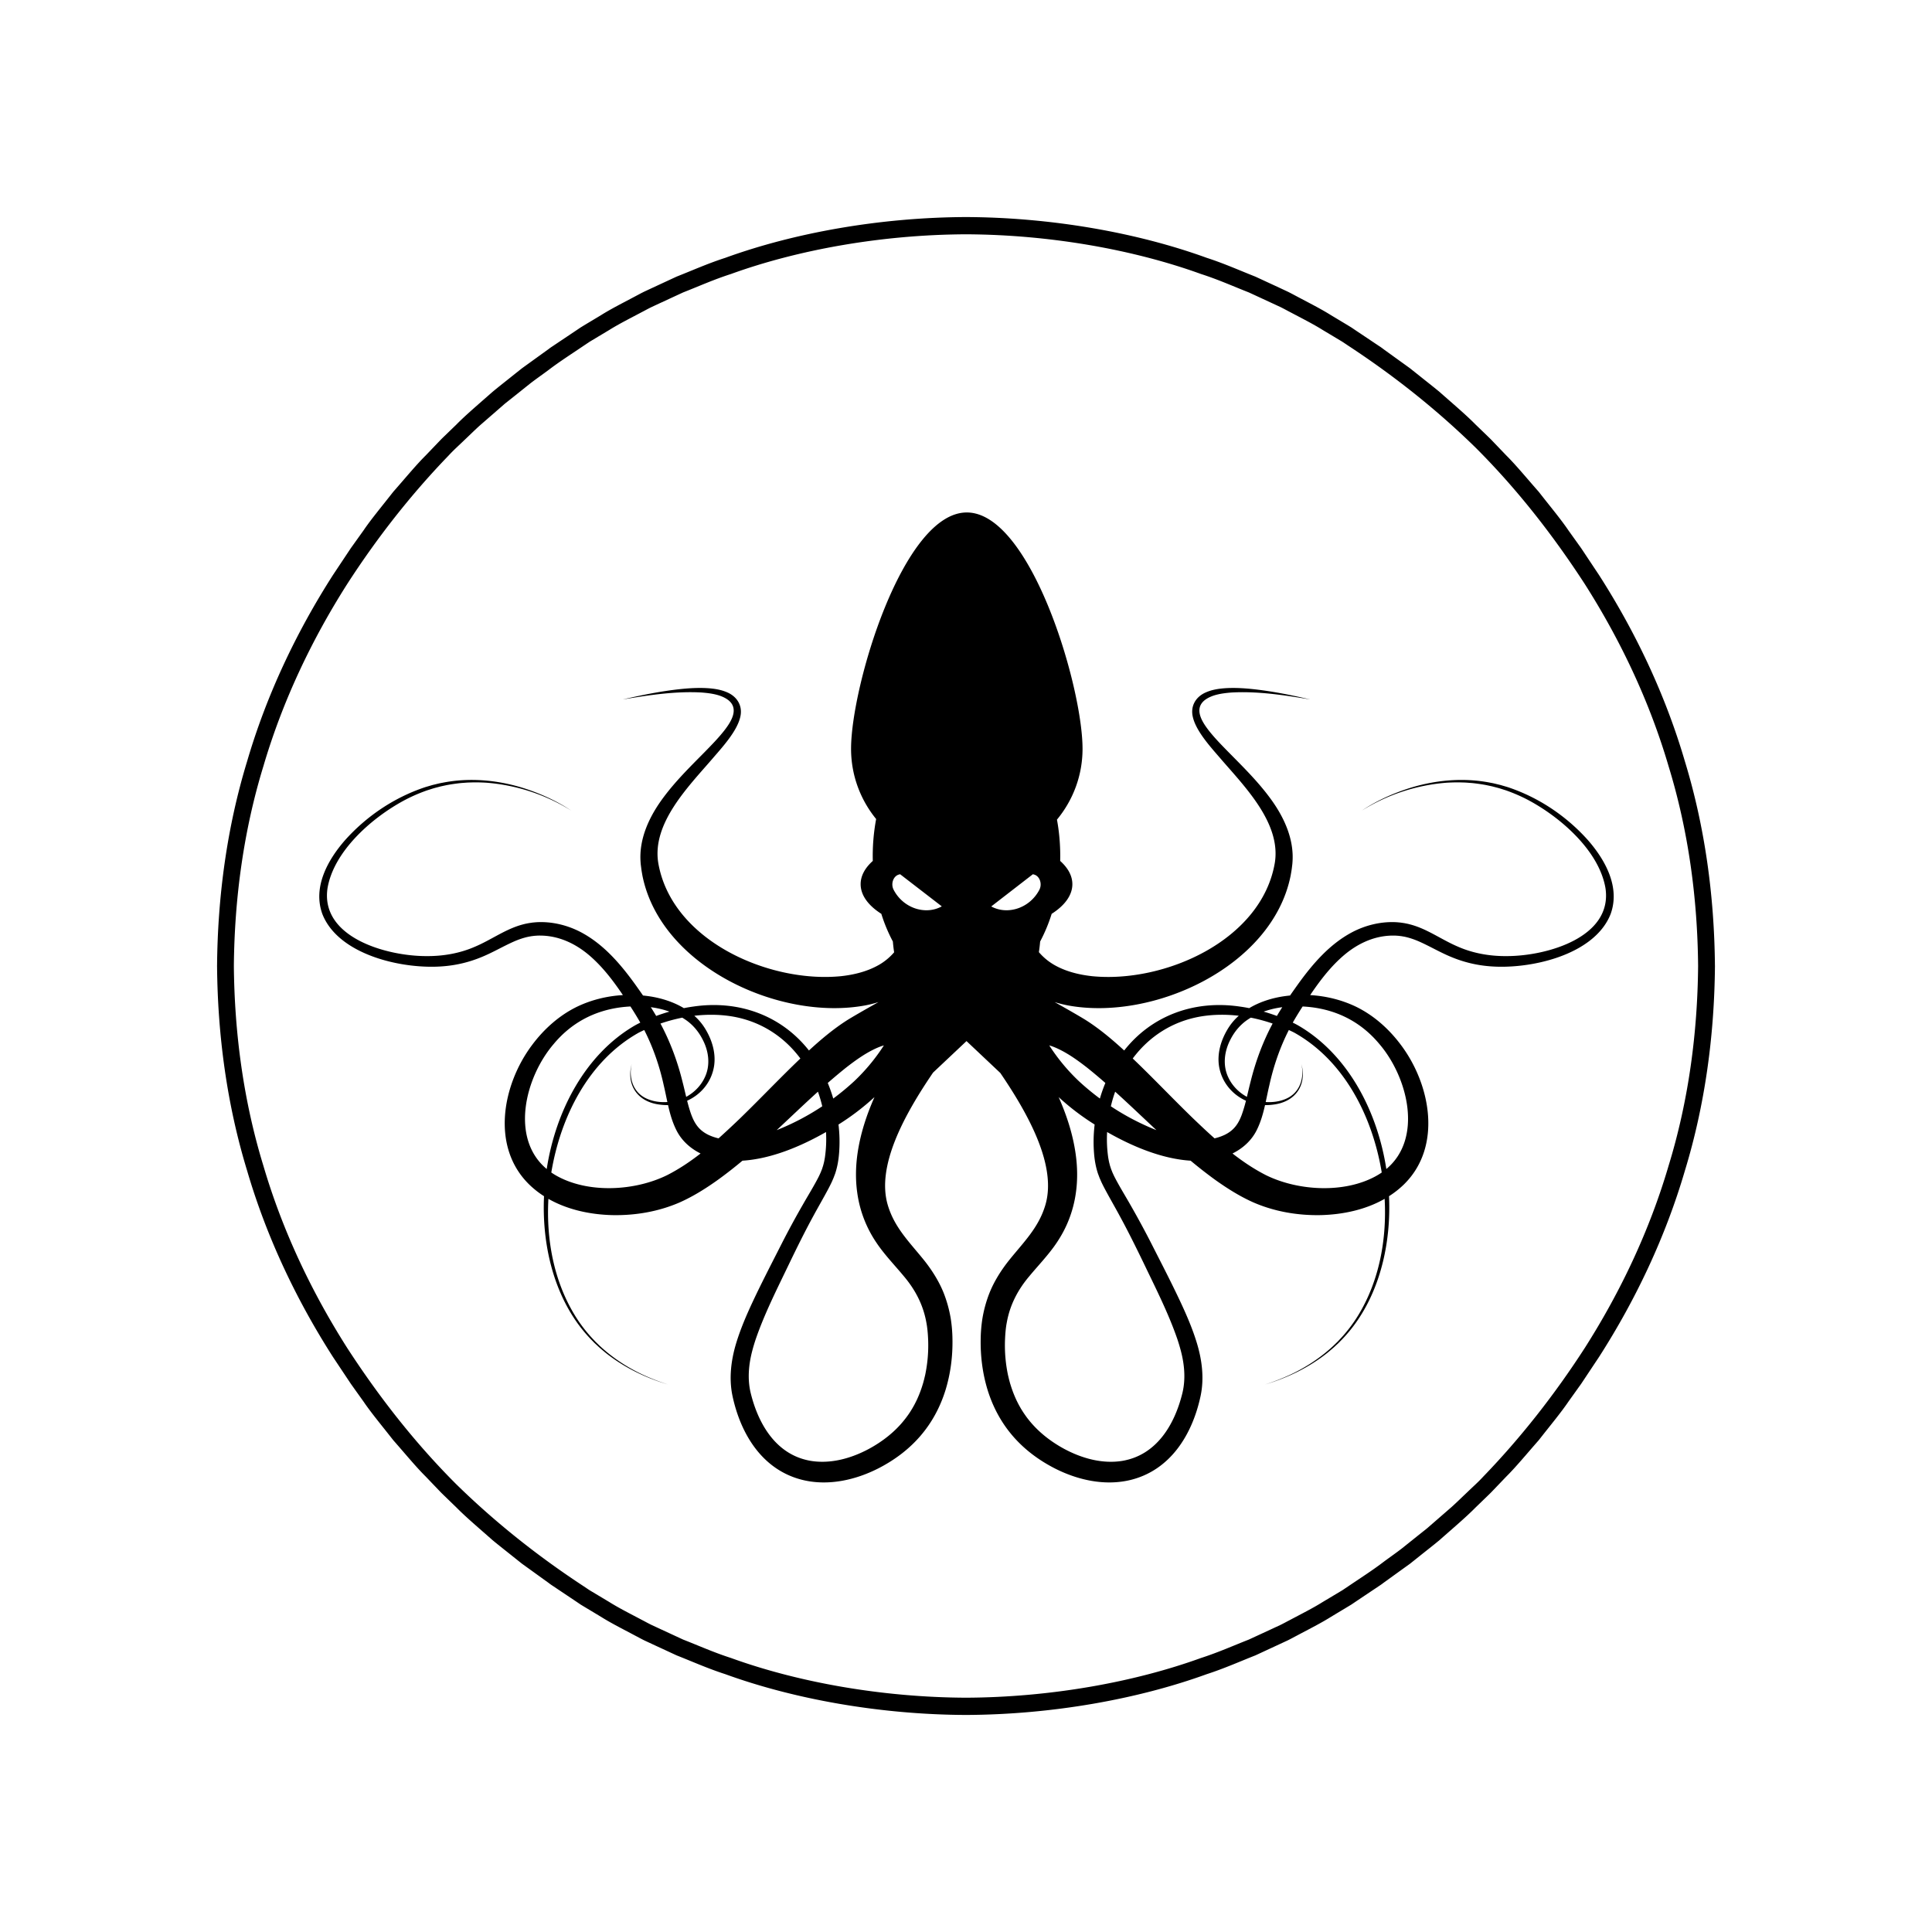 <?xml version="1.0" encoding="UTF-8"?>
<svg data-bbox="-37.5 -37.5 450 450" height="500" viewBox="0 0 375 375" width="500" xmlns="http://www.w3.org/2000/svg" data-type="color">
    <g>
        <defs>
            <clipPath id="8eceee33-ac59-4246-81ce-394b1874033c">
                <path d="M61.973 99.469h251.246v188.25H61.973Zm0 0"/>
            </clipPath>
            <clipPath id="8e87ace3-ab79-47eb-a791-59279816daac">
                <path d="M42.129 42.129H333V333H42.129Zm0 0"/>
            </clipPath>
        </defs>
        <path fill="#ffffff" d="M412.5-37.5v450h-450v-450z" data-color="1"/>
        <path fill="#ffffff" d="M412.5-37.5v450h-450v-450z" data-color="1"/>
        <g clip-path="url(#8eceee33-ac59-4246-81ce-394b1874033c)">
            <path d="M254.54 195.5c5.296.648 9.788 3.043 13.198 7.148 5.551 6.485 8.48 18.309 1.348 24.258-1.77-11.453-7.582-22.265-16.969-27.785a16 16 0 0 0-1.191-.629c.148-.265.304-.531.457-.793q.7-1.177 1.457-2.344.855.047 1.7.145m12.507 32.79c-6.184 3.39-15.106 2.87-21.332-.196-2.305-1.176-4.445-2.614-6.485-4.203 2.02-1.004 3.73-2.54 4.739-4.614.761-1.547 1.207-3.16 1.574-4.78a10 10 0 0 0 1.539-.087c4.273-.48 6.633-3.707 5.516-7.894.625 2.73-.297 5.605-2.993 6.761-1.226.54-2.593.711-3.933.625.234-1.082.445-2.164.7-3.226.812-3.711 2.05-7.332 3.788-10.75q.528.241 1.043.5c9.785 5.476 15.2 16.355 16.992 27.156q-.54.374-1.148.707m-31.305-7.333c-1.469-1.305-2.89-2.656-4.3-4.008-3.86-3.742-7.641-7.738-11.579-11.496 3.133-4.207 7.64-7.226 13.274-8.168 2.402-.39 4.867-.41 7.308-.125a11 11 0 0 0-2.238 2.727c-1.223 2.074-1.953 4.531-1.61 6.953.477 3.16 2.544 5.597 5.243 6.812a29 29 0 0 1-.805 2.696c-.328.882-.722 1.699-1.316 2.402-.563.668-1.25 1.164-2.059 1.55-.629.29-1.27.505-1.918.657m-20.125-6.227q.345-1.453.836-2.835c2.703 2.44 5.336 4.976 8.008 7.464a47.8 47.8 0 0 1-8.844-4.629m26.488-16.77c.223-.148.446-.296.676-.433a33 33 0 0 1 4.235 1.145c-1.922 3.586-3.328 7.422-4.286 11.312-.25.957-.472 1.942-.707 2.914-1.558-.84-2.859-2.168-3.597-3.753-1.14-2.356-.79-5.09.398-7.36.77-1.523 1.875-2.855 3.281-3.824m6.782-2.464q-.447.698-.871 1.406-.084.147-.172.293-1.265-.469-2.57-.84a17.5 17.5 0 0 1 3.613-.859m-31.672 40.29c1.668 3.042 3.265 6.273 4.781 9.405 2.305 4.817 4.754 9.61 6.5 14.649.25.738.488 1.531.688 2.281.718 2.695.98 5.543.32 8.27-1.504 6.125-5.004 12.054-11.691 13.168-3.856.617-7.797-.489-11.2-2.305-2.668-1.438-5.125-3.348-7-5.738-.343-.422-.68-.914-.984-1.364-.11-.164-.344-.55-.45-.71l-.136-.243c-.172-.293-.39-.695-.535-.992l-.125-.25c-.043-.086-.086-.168-.121-.254a21 21 0 0 1-.848-2.098c-.105-.285-.254-.78-.351-1.078-.06-.199-.165-.636-.223-.828-.028-.14-.16-.672-.195-.832a28 28 0 0 1-.57-6.87c.05-1.142.136-2.263.355-3.368.617-3.383 2.14-6.293 4.351-8.906 1.676-2.028 3.754-4.172 5.293-6.465.914-1.356 1.711-2.809 2.317-4.336a22.8 22.8 0 0 0 1.441-5.438c.356-2.523.3-5.086-.062-7.597-.54-3.785-1.743-7.453-3.286-10.938a47.4 47.4 0 0 0 6.985 5.32q-.058.48-.098.961a27.6 27.6 0 0 0-.02 4.579c.102 1.351.337 2.71.766 3.996.074.191.242.648.301.804l.066.157c.07.152.203.46.27.617.195.422.512 1.047.734 1.46.805 1.516 1.914 3.438 2.727 4.942m-12.352-32.442c2.196.949 4.13 2.328 6.102 3.855 1.219.973 2.41 1.977 3.586 3.004-.41.988-.766 2-1.063 3.027a49 49 0 0 1-4.05-3.351 37.3 37.3 0 0 1-5.778-6.965c.406.113.805.262 1.203.43m-7.867-26.864c-1.66.41-3.277.18-4.598-.539l8.082-6.25c.075.02.149.036.227.059 1.09.285 1.625 1.785 1.043 2.938-.93 1.816-2.64 3.269-4.754 3.792m-18.809 0c-2.109-.523-3.816-1.976-4.742-3.792-.586-1.153-.05-2.653 1.04-2.938q.117-.035.23-.059l8.086 6.235c-1.32.73-2.946.969-4.613.554m-2.746 71.243c2.207 2.613 3.735 5.523 4.352 8.906.215 1.105.305 2.226.355 3.367a28 28 0 0 1-.57 6.871c-.035.16-.168.692-.195.832-.059.192-.164.63-.227.828-.094.297-.242.793-.347 1.078a22 22 0 0 1-.848 2.098c-.04.086-.082.168-.125.254l-.125.25c-.145.297-.36.7-.535.992l-.137.242c-.101.16-.336.547-.445.711a19 19 0 0 1-.989 1.364c-1.87 2.39-4.332 4.3-7 5.738-3.402 1.816-7.343 2.922-11.203 2.305-6.687-1.114-10.187-7.043-11.691-13.168-.66-2.727-.399-5.575.32-8.27.196-.75.438-1.543.688-2.281 1.746-5.04 4.195-9.832 6.504-14.649 1.507-3.132 3.109-6.363 4.777-9.406.816-1.504 1.926-3.426 2.73-4.941.223-.414.536-1.04.735-1.461l.265-.617.067-.157c.062-.156.23-.613.305-.804.43-1.285.664-2.645.765-3.996a28 28 0 0 0-.117-5.54 47.4 47.4 0 0 0 6.984-5.32c-1.543 3.485-2.746 7.153-3.289 10.938-.36 2.511-.414 5.074-.058 7.597a22.8 22.8 0 0 0 1.441 5.438 22.7 22.7 0 0 0 2.32 4.336c1.536 2.293 3.618 4.437 5.293 6.465m-11.187-40.524c1.973-1.527 3.91-2.906 6.101-3.855.399-.168.801-.317 1.204-.43a37.3 37.3 0 0 1-5.778 6.965 49 49 0 0 1-4.05 3.351 30 30 0 0 0-1.063-3.027 105 105 0 0 1 3.586-3.004m-13.5 12.16c2.672-2.488 5.305-5.023 8.008-7.464q.49 1.382.836 2.835a47.8 47.8 0 0 1-8.844 4.63m-6.98-2.41a174 174 0 0 1-4.301 4.008 10 10 0 0 1-1.922-.656c-.809-.387-1.496-.883-2.059-1.551-.59-.703-.988-1.52-1.316-2.402-.317-.864-.57-1.774-.805-2.696 2.7-1.214 4.77-3.652 5.242-6.812.344-2.422-.383-4.88-1.61-6.953a11 11 0 0 0-2.237-2.727c2.441-.285 4.906-.265 7.308.125 5.637.942 10.145 3.961 13.278 8.168-3.938 3.758-7.723 7.754-11.579 11.496m-14.282 11.145c-6.226 3.066-15.152 3.586-21.336.195a13 13 0 0 1-1.148-.707c1.793-10.8 7.21-21.68 16.996-27.156q.516-.259 1.043-.5c1.742 3.418 2.98 7.039 3.789 10.75.254 1.062.465 2.144.7 3.226-1.34.086-2.704-.086-3.934-.625-2.696-1.156-3.618-4.03-2.989-6.761-1.117 4.187 1.239 7.414 5.512 7.894a10 10 0 0 0 1.543.086c.363 1.621.812 3.234 1.574 4.781 1.008 2.075 2.719 3.61 4.738 4.614-2.039 1.59-4.18 3.027-6.488 4.203m-23.375-1.188c-7.137-5.949-4.203-17.773 1.348-24.258 3.41-4.105 7.906-6.5 13.203-7.148a27 27 0 0 1 1.7-.145 63 63 0 0 1 1.456 2.344q.234.394.457.793a18 18 0 0 0-1.191.63c-9.387 5.519-15.203 16.331-16.973 27.784m23.817-30.55a35 35 0 0 0-2.57.84q-.084-.147-.173-.294-.42-.708-.867-1.406c1.235.164 2.45.441 3.61.86m3.171 1.605c1.407.969 2.512 2.3 3.282 3.824 1.191 2.27 1.539 5.004.398 7.36-.738 1.585-2.039 2.914-3.597 3.753-.235-.972-.458-1.957-.708-2.914-.957-3.89-2.363-7.726-4.285-11.312a33 33 0 0 1 4.235-1.145c.226.137.453.286.675.434m175.13-34.871c-4.153-4.653-9.54-8.305-15.598-10.313-.188-.054-.535-.16-.727-.214-.281-.075-.539-.168-.832-.235-.496-.113-1.195-.305-1.695-.383-5.102-1.03-10.516-.593-15.559.953-3.344 1.043-6.586 2.493-9.496 4.438a36.44 36.44 0 0 1 16.383-5.406c.86-.051 1.726-.082 2.586-.07l.855.023.215.008c.395.02.887.066 1.281.09a34 34 0 0 1 2.747.39c.257.05 1.007.215 1.246.266.46.125 1.18.3 1.632.445.29.09.72.234 1.008.32 1.653.578 3.27 1.29 4.79 2.13 6.163 3.394 13.324 9.753 14.546 16.831 1.457 9.559-11.355 13.2-19.094 13.215-3.32.04-6.605-.535-9.59-1.855-2.199-.938-4.195-2.23-6.394-3.254-.976-.45-1.976-.832-3.035-1.09-.262-.074-.664-.145-.93-.2l-.71-.105a40 40 0 0 0-.716-.066c-3.003-.192-6.09.547-8.765 1.969-4.371 2.335-7.633 6.168-10.445 10.066a201 201 0 0 0-1.54 2.184 28 28 0 0 0-1.335.168c-2.274.351-4.59 1.085-6.59 2.285a31 31 0 0 0-1.899-.317c-8.894-1.285-17.082 1.817-22.37 8.535-2.321-2.128-4.759-4.187-7.438-5.89-.782-.496-3.278-1.95-6.059-3.5a25 25 0 0 0 2.52.633c16.628 3.113 39.726-7.528 43.277-25.145.09-.496.191-1.047.25-1.547.035-.32.101-.746.113-1.062.36-4.637-1.758-9.032-4.453-12.63-2.39-3.21-5.16-5.925-7.922-8.73-1.344-1.37-2.676-2.722-3.851-4.214-1.293-1.668-2.93-4.168-.844-5.883 1.394-1.102 3.45-1.368 5.183-1.512 5.141-.297 10.286.508 15.348 1.344-3.781-.871-7.598-1.649-11.469-2.04-1.617-.16-3.265-.245-4.902-.152-1.348.086-2.715.282-3.965.848-1.867.832-2.926 2.57-2.492 4.621.594 2.887 3.625 6.113 5.531 8.344 4.649 5.39 11.645 12.437 10.41 20.094-2.582 15.09-21.476 23.382-35.449 22-2.617-.286-5.203-.934-7.457-2.243a11.3 11.3 0 0 1-2.887-2.422q.154-1.019.243-2.066a31.4 31.4 0 0 0 2.238-5.371c2.523-1.61 4.016-3.602 4.016-5.758 0-1.629-.856-3.16-2.364-4.512q.012-.473.012-.953c0-2.445-.219-4.812-.637-7.062 3.106-3.762 4.965-8.543 4.965-13.75 0-12.113-10.059-45.871-22.465-45.871s-22.465 33.758-22.465 45.87c0 5.153 1.82 9.891 4.868 13.634a39 39 0 0 0-.649 8.132c-1.508 1.352-2.36 2.883-2.36 4.512 0 2.156 1.493 4.149 4.016 5.758a30.7 30.7 0 0 0 2.239 5.371q.087 1.061.246 2.094a11.4 11.4 0 0 1-2.867 2.394c-2.254 1.309-4.84 1.957-7.457 2.243-13.977 1.382-32.875-6.91-35.461-22-1.23-7.657 5.765-14.704 10.414-20.094 1.906-2.23 4.941-5.457 5.535-8.344.43-2.05-.63-3.789-2.496-4.621-1.25-.566-2.614-.762-3.965-.848-1.637-.093-3.285-.007-4.902.153-3.872.39-7.692 1.168-11.473 2.039 5.066-.836 10.21-1.64 15.348-1.344 1.742.144 3.796.41 5.187 1.512 2.086 1.715.453 4.215-.844 5.882-1.175 1.493-2.507 2.844-3.847 4.215-2.766 2.805-5.536 5.52-7.926 8.73-2.695 3.598-4.817 7.993-4.457 12.63.012.316.078.742.117 1.062.055.5.16 1.051.246 1.547 3.555 17.617 26.656 28.258 43.29 25.145a25 25 0 0 0 2.519-.633c-2.785 1.55-5.278 3.004-6.063 3.5-2.676 1.703-5.113 3.762-7.433 5.89-5.293-6.718-13.485-9.82-22.38-8.535a31 31 0 0 0-1.898.317c-2-1.2-4.316-1.934-6.59-2.285q-.666-.1-1.34-.168c-.503-.73-1.019-1.457-1.538-2.184-2.817-3.898-6.075-7.73-10.446-10.066-2.68-1.422-5.765-2.16-8.765-1.97-.16.013-.567.052-.72.067-.151.024-.55.082-.71.106-.266.054-.672.125-.93.199-1.062.258-2.058.64-3.035 1.09-2.203 1.023-4.2 2.316-6.398 3.254-2.985 1.32-6.27 1.894-9.594 1.855-7.734-.016-20.555-3.656-19.094-13.215 1.223-7.078 8.383-13.437 14.547-16.832 1.523-.84 3.14-1.55 4.793-2.129.289-.086.719-.23 1.008-.32.453-.144 1.172-.32 1.633-.445.238-.051.988-.215 1.246-.266a34 34 0 0 1 2.746-.39c.394-.024.886-.07 1.281-.09l.215-.008.86-.024c.855-.011 1.722.02 2.581.07a36.5 36.5 0 0 1 16.39 5.407c-2.913-1.945-6.155-3.395-9.5-4.438-5.046-1.546-10.46-1.984-15.562-.953-.5.078-1.203.27-1.695.383-.297.067-.55.16-.832.234-.191.055-.539.16-.73.215-6.059 2.008-11.442 5.66-15.598 10.313-3.336 3.82-6.305 9.113-4.379 14.351 3.184 8.055 15.914 10.829 23.727 10.09a24.2 24.2 0 0 0 6.968-1.687c2.27-.899 4.352-2.164 6.535-3.121.891-.387 1.84-.711 2.79-.91.12-.024.441-.075.57-.102.129-.012.445-.055.57-.07.117-.008.45-.028.574-.04.375-.011.786-.007 1.16.012 3.305.18 6.29 1.621 8.81 3.742 2.503 2.118 4.5 4.7 6.335 7.375l.281.418c-3.043.176-6.054.903-8.816 2.215-3.512 1.692-6.488 4.356-8.805 7.465-5.758 7.656-8.058 19.715-.597 27.05a18 18 0 0 0 2.91 2.302c-.39 8.648 1.531 17.257 5.96 23.875a29 29 0 0 0 3.153 3.918l.438.445.218.227.23.214.462.426c.257.266 1.152 1 1.425 1.235 3.586 2.878 7.801 4.918 12.2 6.214a42 42 0 0 1-4.66-1.793c-3.11-1.425-6.036-3.324-8.543-5.652-.254-.238-.641-.621-.895-.863-.148-.153-.48-.516-.64-.68a28 28 0 0 1-3.364-4.445c-4.113-6.73-5.566-14.778-5.133-22.606 3.707 2.114 8.078 3.04 12.317 3.157 4.5.101 9.043-.668 13.195-2.477 2.676-1.195 5.23-2.812 7.57-4.5a85 85 0 0 0 4.582-3.586c5.61-.351 11.395-2.805 16.22-5.562a24.6 24.6 0 0 1-.227 5.011c-.075.39-.118.703-.227 1.11-.05.18-.09.363-.152.539l-.168.527-.211.524-.051.132c-.137.297-.277.621-.43.914-.863 1.7-2.105 3.7-3.047 5.364a171 171 0 0 0-4.199 7.757c-1.883 3.711-3.832 7.461-5.597 11.235-1.165 2.5-2.278 5.097-3.094 7.758-1.028 3.347-1.48 6.949-.738 10.41 1.597 7.414 5.832 14.375 13.66 16.265 4.968 1.188 10.234-.003 14.707-2.296 6.37-3.286 10.808-8.266 12.96-15.137.993-3.223 1.423-6.613 1.356-9.98a28 28 0 0 0-.332-3.923 24.8 24.8 0 0 0-1.324-4.851c-.914-2.344-2.356-4.602-3.875-6.5-2.824-3.508-5.688-6.266-6.996-10.598-2.328-7.62 3.21-17.648 8.765-25.8l6.489-6.114 6.566 6.192c5.54 8.136 11.031 18.125 8.711 25.722-1.309 4.332-4.172 7.09-6.992 10.598-1.52 1.898-2.961 4.156-3.875 6.5a24.5 24.5 0 0 0-1.324 4.851 28 28 0 0 0-.332 3.922c-.067 3.368.363 6.758 1.355 9.98 2.152 6.872 6.59 11.852 12.957 15.138 4.473 2.293 9.738 3.484 14.707 2.296 7.82-1.89 12.059-8.851 13.652-16.265.747-3.461.29-7.063-.738-10.41-.812-2.66-1.926-5.258-3.094-7.758-1.761-3.774-3.71-7.524-5.593-11.235a179 179 0 0 0-4.196-7.757c-.941-1.664-2.183-3.664-3.047-5.364-.156-.293-.292-.617-.433-.914l-.05-.132-.208-.524-.172-.527c-.062-.176-.101-.36-.148-.54-.11-.406-.156-.718-.23-1.109a24.7 24.7 0 0 1-.223-5.011c4.82 2.757 10.605 5.21 16.21 5.562a89 89 0 0 0 4.583 3.586c2.343 1.688 4.89 3.305 7.57 4.5 4.148 1.809 8.691 2.578 13.191 2.477 4.239-.118 8.61-1.043 12.313-3.157.433 7.828-1.02 15.875-5.13 22.606a28 28 0 0 1-3.366 4.445c-.16.164-.489.527-.637.68-.254.242-.64.625-.895.863-2.507 2.328-5.433 4.227-8.539 5.652a42 42 0 0 1-4.664 1.793c4.399-1.296 8.614-3.336 12.2-6.214.273-.235 1.168-.97 1.425-1.235l.461-.426q.114-.104.227-.214l.219-.227.441-.445a28.6 28.6 0 0 0 3.148-3.918c4.434-6.618 6.352-15.227 5.961-23.875a18 18 0 0 0 2.91-2.301c7.461-7.336 5.16-19.395-.597-27.05-2.317-3.11-5.293-5.774-8.8-7.466-2.767-1.312-5.774-2.039-8.817-2.215l.28-.418c1.837-2.675 3.833-5.257 6.337-7.375 2.515-2.12 5.5-3.562 8.8-3.742.38-.02.79-.023 1.165-.011.125.011.457.03.574.039.125.015.441.058.57.07.13.027.45.078.57.101.95.2 1.899.524 2.79.91 2.18.958 4.265 2.223 6.53 3.122a24.2 24.2 0 0 0 6.97 1.687c7.812.739 20.535-2.035 23.718-10.09 1.926-5.238-1.039-10.53-4.375-14.351" fill="#000000" data-color="2"/>
        </g>
        <g clip-path="url(#8e87ace3-ab79-47eb-a791-59279816daac)">
            <path d="M323.875 226.262c-3.684 12.547-9.312 24.453-16.297 35.418-5.765 8.922-12.32 17.308-19.687 24.937-.954 1.043-2.016 1.977-3.028 2.957-1.031.969-2.031 1.965-3.078 2.906l-3.195 2.778-1.598 1.39-1.656 1.317-3.305 2.644c-1.12.856-2.277 1.664-3.414 2.504-2.242 1.719-4.629 3.227-6.965 4.817-.336.226-.691.46-1.058.71-.383.231-.778.465-1.192.715q-1.237.741-2.656 1.586c-1.867 1.176-4.074 2.278-6.457 3.547-.601.309-1.203.645-1.836.95q-.957.443-1.95.906l-4.116 1.902c-2.903 1.133-5.934 2.496-9.235 3.555-13.043 4.73-29.32 7.652-45.652 7.722-16.332-.07-32.61-2.992-45.652-7.722-3.305-1.059-6.332-2.422-9.239-3.555q-2.121-.983-4.113-1.902-.992-.463-1.95-.906c-.632-.301-1.234-.641-1.835-.95-2.383-1.265-4.594-2.37-6.457-3.543l-2.656-1.59q-.62-.369-1.192-.714l-1.058-.711c-8.871-5.813-17.211-12.422-24.785-19.84-7.993-7.985-14.981-16.926-21.141-26.41-6.984-10.965-12.613-22.871-16.3-35.418-3.837-12.508-5.61-25.637-5.727-38.762.117-13.129 1.89-26.254 5.726-38.762 3.688-12.55 9.316-24.453 16.297-35.418 5.766-8.925 12.324-17.312 19.691-24.937.954-1.043 2.016-1.977 3.028-2.961 1.027-.965 2.027-1.965 3.078-2.906l3.195-2.778 1.594-1.39 1.656-1.313 3.309-2.644c1.12-.856 2.277-1.668 3.41-2.504 2.246-1.719 4.629-3.227 6.969-4.817l1.058-.71q.572-.347 1.188-.715c.824-.497 1.715-1.024 2.656-1.59 1.867-1.172 4.078-2.278 6.46-3.543.599-.309 1.2-.649 1.837-.95.637-.296 1.285-.601 1.95-.906 1.323-.613 2.698-1.25 4.112-1.902 2.907-1.137 5.934-2.5 9.239-3.559 13.043-4.726 29.316-7.652 45.652-7.718 16.332.066 32.61 2.992 45.648 7.718 3.305 1.059 6.332 2.422 9.239 3.559 1.418.652 2.789 1.289 4.113 1.902.664.305 1.316.61 1.953.903.633.304 1.234.644 1.832.953 2.387 1.265 4.594 2.37 6.461 3.543.945.566 1.832 1.093 2.656 1.59.41.246.809.484 1.188.714l1.062.711c8.871 5.813 17.207 12.418 24.786 19.84 7.992 7.98 14.98 16.926 21.14 26.406 6.985 10.965 12.613 22.871 16.297 35.422 3.84 12.508 5.613 25.633 5.727 38.762-.114 13.125-1.887 26.254-5.727 38.762m8.992-38.86v-.011c-.12-13.403-1.922-26.817-5.828-39.606-3.754-12.828-9.508-25.004-16.68-36.187l-3.445-5.18s-.996-1.395-2.492-3.484c-1.438-2.133-3.64-4.762-5.742-7.465-2.266-2.567-4.442-5.215-6.266-7.024-1.777-1.851-2.96-3.09-2.96-3.09s-.302-.304-.84-.824c-.54-.52-1.305-1.261-2.231-2.152-1.801-1.836-4.414-4.047-6.977-6.313-1.316-1.093-2.672-2.14-3.922-3.148q-.945-.75-1.808-1.438-.897-.651-1.684-1.214c-2.082-1.5-3.469-2.504-3.469-2.504s-.3-.246-.789-.563c-.488-.32-1.132-.754-1.777-1.187-1.289-.864-2.582-1.727-2.582-1.727l-1.082-.73q-.584-.358-1.215-.739l-2.715-1.629c-1.91-1.203-4.168-2.34-6.605-3.636-.613-.32-1.23-.664-1.88-.977q-.977-.455-1.991-.93-2.036-.941-4.211-1.949c-2.973-1.168-6.07-2.562-9.453-3.652-13.344-4.848-30.012-7.848-46.723-7.914-16.715.066-33.379 3.066-46.727 7.918-3.378 1.086-6.48 2.48-9.453 3.648l-4.207 1.95-1.996.93c-.648.312-1.265.655-1.879.976-2.437 1.297-4.695 2.433-6.601 3.636-.965.579-1.871 1.126-2.719 1.63q-.629.38-1.211.738l-1.086.73-2.582 1.727-1.773 1.191c-.489.313-.79.559-.79.559s-1.39 1.004-3.472 2.504q-.781.563-1.68 1.214c-.574.457-1.183.938-1.812 1.438-1.25 1.008-2.602 2.055-3.918 3.148-2.563 2.266-5.18 4.477-6.98 6.313a1111 1111 0 0 0-2.227 2.152c-.543.52-.84.824-.84.824s-1.184 1.239-2.961 3.09c-1.828 1.809-4 4.457-6.266 7.024-2.105 2.703-4.308 5.332-5.746 7.465-1.492 2.09-2.492 3.484-2.492 3.484l-3.445 5.18c-7.168 11.183-12.922 23.363-16.676 36.187-3.906 12.793-5.711 26.203-5.828 39.606l-.004.011v.192l.004.015c.117 13.403 1.922 26.813 5.828 39.602 3.754 12.828 9.508 25.004 16.676 36.187l3.449 5.18s.996 1.399 2.488 3.485c1.442 2.136 3.64 4.765 5.746 7.464 2.266 2.57 4.438 5.22 6.266 7.024l2.96 3.09s.298.304.84.824c.536.52 1.305 1.265 2.227 2.156 1.801 1.836 4.418 4.043 6.98 6.313 1.317 1.093 2.669 2.14 3.919 3.144l1.812 1.442 1.68 1.21c2.082 1.504 3.473 2.504 3.473 2.504s.3.246.789.563c.484.324 1.129.758 1.773 1.187 1.293.868 2.586 1.73 2.586 1.73l1.082.731c.387.239.793.48 1.215.735q1.267.76 2.715 1.632c1.906 1.204 4.164 2.336 6.605 3.637.613.317 1.227.664 1.875.977l1.996.93c1.356.624 2.762 1.277 4.211 1.949 2.969 1.168 6.07 2.558 9.45 3.648 13.347 4.848 30.011 7.852 46.726 7.918 16.71-.066 33.379-3.07 46.727-7.918 3.378-1.09 6.48-2.48 9.449-3.648l4.21-1.953c.68-.313 1.344-.625 1.997-.926.648-.313 1.262-.66 1.875-.977 2.441-1.3 4.699-2.433 6.605-3.637q1.448-.872 2.715-1.632.634-.382 1.215-.735l1.082-.73s1.293-.863 2.582-1.73c.648-.43 1.293-.864 1.777-1.188.489-.317.79-.563.79-.563l3.468-2.504 1.684-1.21 1.808-1.442c1.25-1.004 2.606-2.05 3.922-3.144 2.563-2.27 5.176-4.477 6.977-6.313.926-.89 1.691-1.637 2.23-2.156.54-.52.84-.824.84-.824l2.961-3.09c1.824-1.805 4-4.453 6.266-7.024 2.101-2.699 4.304-5.332 5.742-7.464 1.496-2.09 2.492-3.485 2.492-3.485l3.445-5.18c7.172-11.183 12.926-23.359 16.68-36.187 3.906-12.79 5.707-26.2 5.828-39.606v-.011l.004-.094z" fill="#000000" data-color="2"/>
        </g>
    </g>
</svg>
